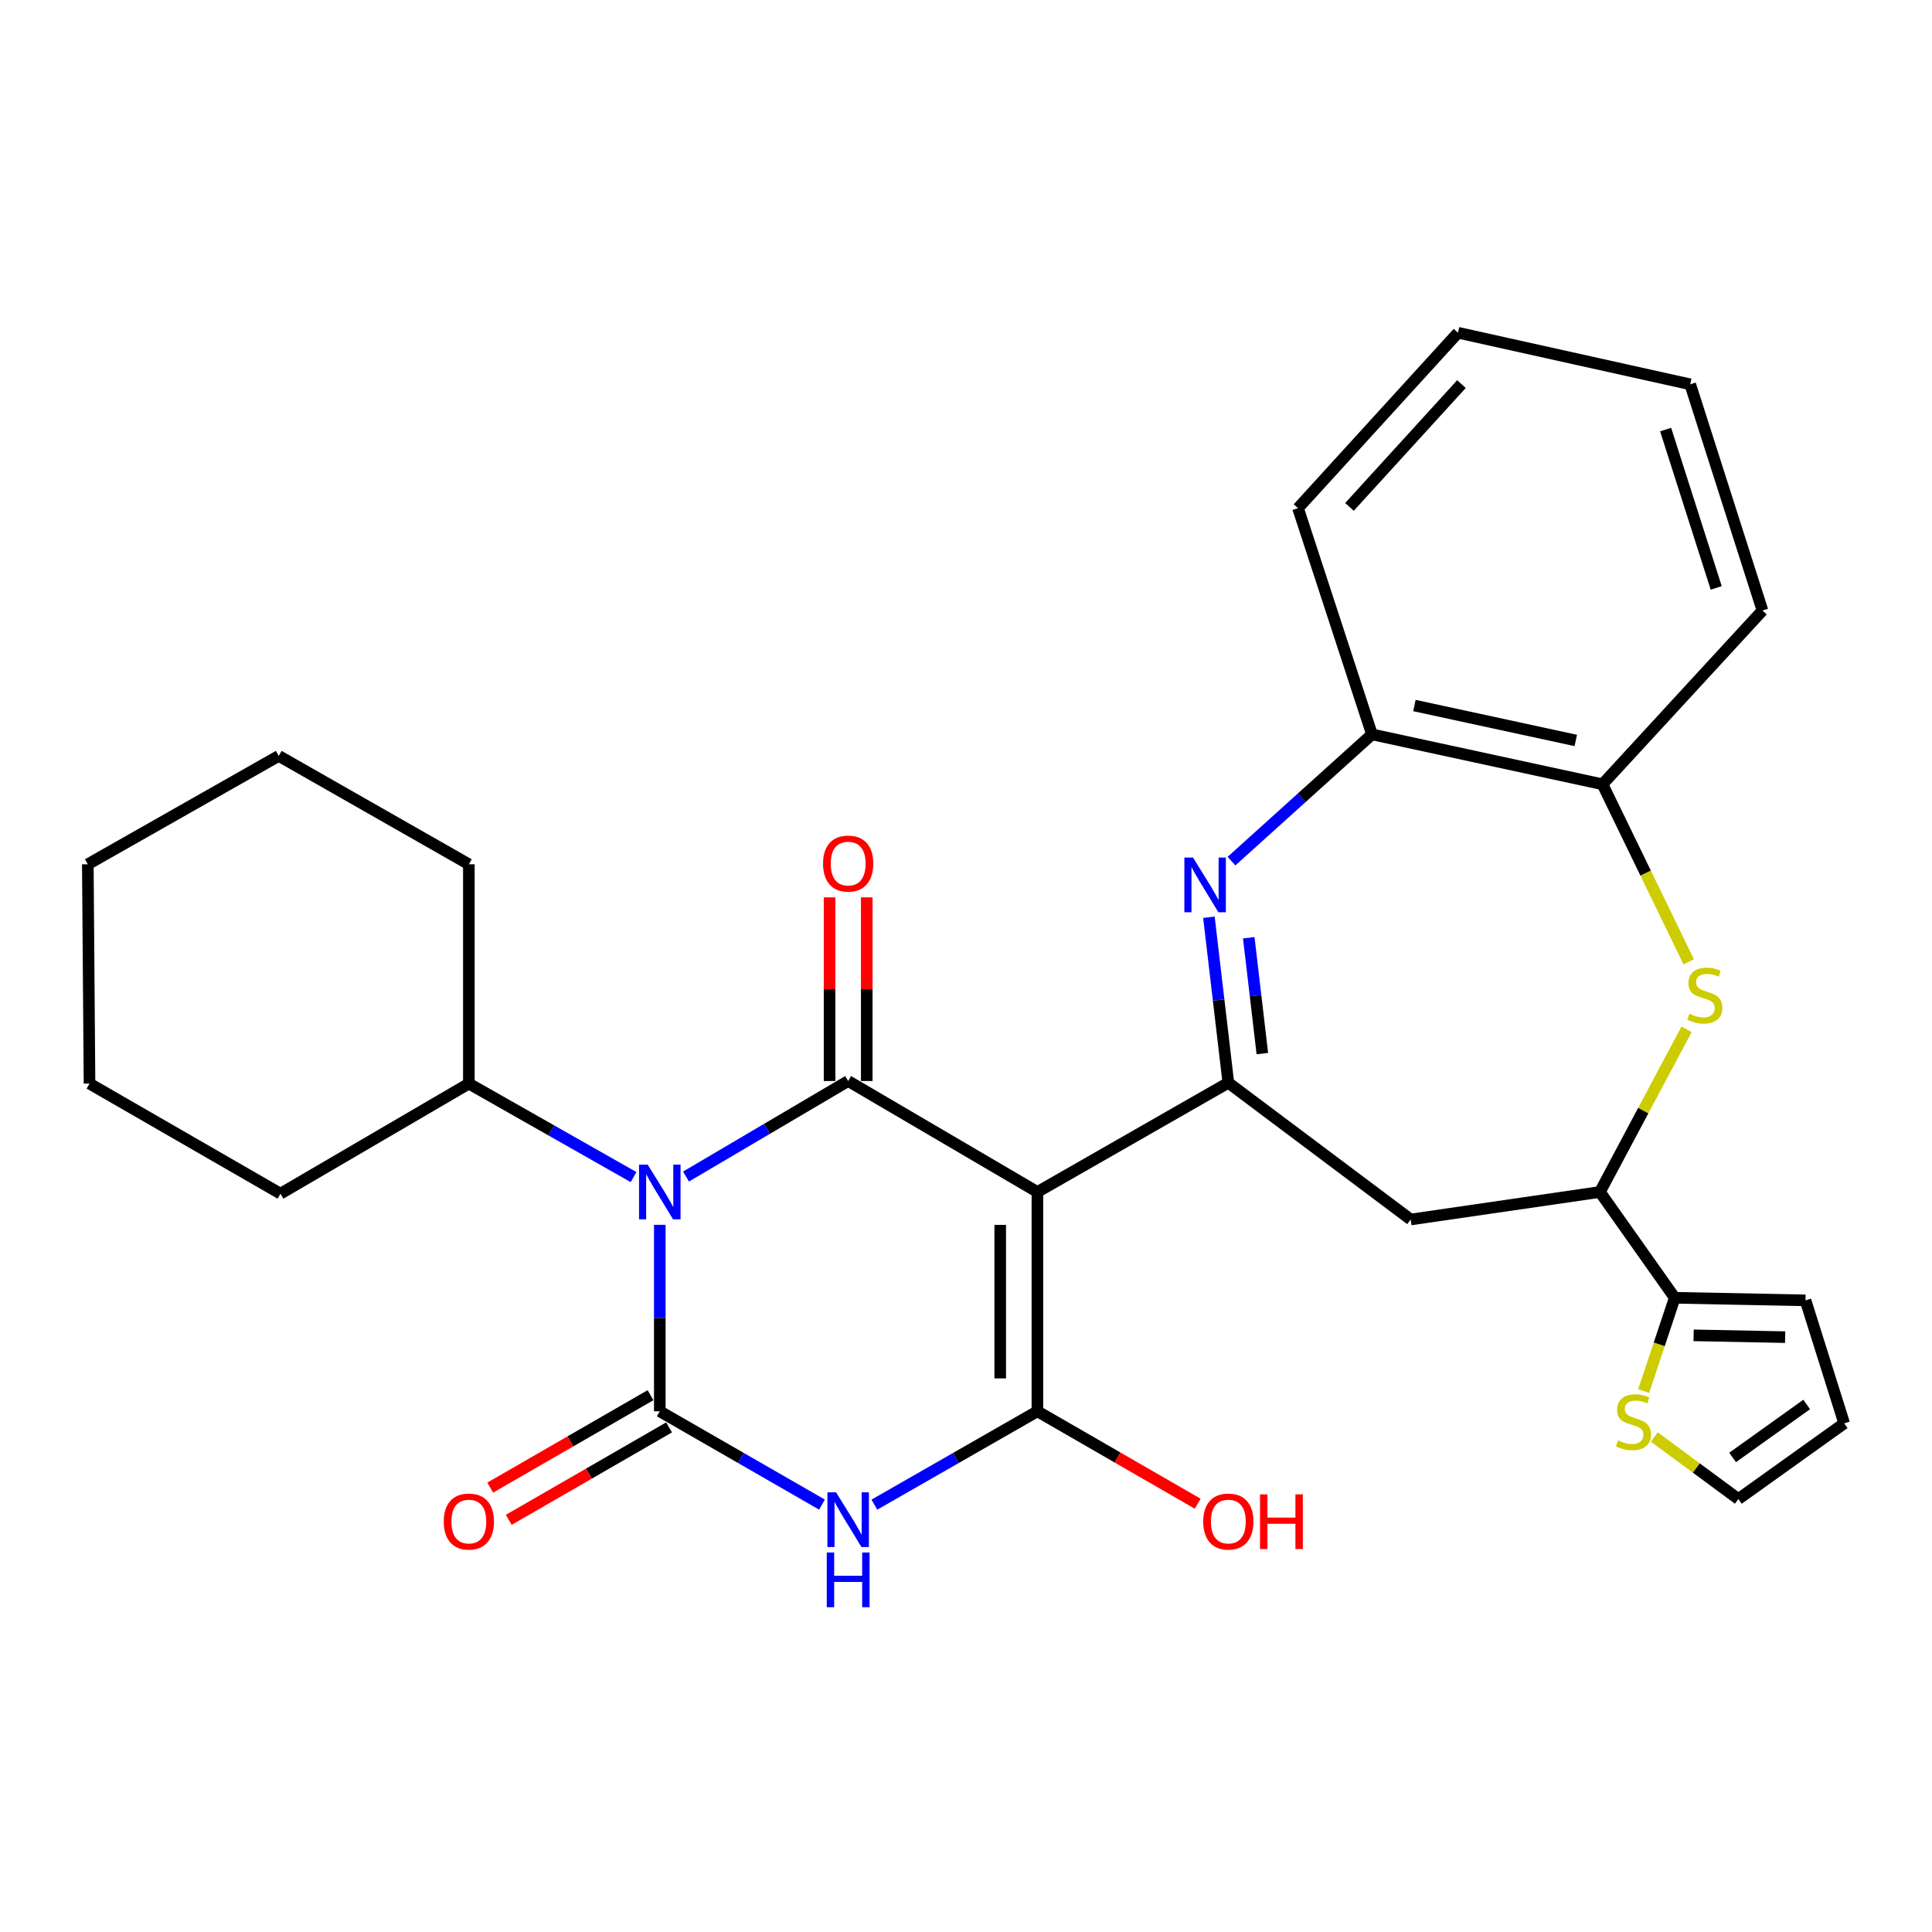 <?xml version='1.0' encoding='iso-8859-1'?>
<svg version='1.1' baseProfile='full'
              xmlns='http://www.w3.org/2000/svg'
                      xmlns:rdkit='http://www.rdkit.org/xml'
                      xmlns:xlink='http://www.w3.org/1999/xlink'
                  xml:space='preserve'
width='1000px' height='1000px' viewBox='0 0 1000 1000'>
<!-- END OF HEADER -->
<rect style='opacity:1.0;fill:#FFFFFF;stroke:none' width='1000' height='1000' x='0' y='0'> </rect>
<path class='bond-1' d='M 341.507,633.967 L 341.507,682.226' style='fill:none;fill-rule:evenodd;stroke:#0000FF;stroke-width:6px;stroke-linecap:butt;stroke-linejoin:miter;stroke-opacity:1' />
<path class='bond-1' d='M 341.507,682.226 L 341.507,730.485' style='fill:none;fill-rule:evenodd;stroke:#000000;stroke-width:6px;stroke-linecap:butt;stroke-linejoin:miter;stroke-opacity:1' />
<path class='bond-2' d='M 355.076,608.976 L 397.042,584.257' style='fill:none;fill-rule:evenodd;stroke:#0000FF;stroke-width:6px;stroke-linecap:butt;stroke-linejoin:miter;stroke-opacity:1' />
<path class='bond-2' d='M 397.042,584.257 L 439.008,559.537' style='fill:none;fill-rule:evenodd;stroke:#000000;stroke-width:6px;stroke-linecap:butt;stroke-linejoin:miter;stroke-opacity:1' />
<path class='bond-16' d='M 327.926,609.26 L 285.303,585.067' style='fill:none;fill-rule:evenodd;stroke:#0000FF;stroke-width:6px;stroke-linecap:butt;stroke-linejoin:miter;stroke-opacity:1' />
<path class='bond-16' d='M 285.303,585.067 L 242.68,560.874' style='fill:none;fill-rule:evenodd;stroke:#000000;stroke-width:6px;stroke-linecap:butt;stroke-linejoin:miter;stroke-opacity:1' />
<path class='bond-0' d='M 536.958,616.969 L 439.008,559.537' style='fill:none;fill-rule:evenodd;stroke:#000000;stroke-width:6px;stroke-linecap:butt;stroke-linejoin:miter;stroke-opacity:1' />
<path class='bond-4' d='M 536.958,616.969 L 536.958,730.485' style='fill:none;fill-rule:evenodd;stroke:#000000;stroke-width:6px;stroke-linecap:butt;stroke-linejoin:miter;stroke-opacity:1' />
<path class='bond-4' d='M 517.715,633.996 L 517.715,713.458' style='fill:none;fill-rule:evenodd;stroke:#000000;stroke-width:6px;stroke-linecap:butt;stroke-linejoin:miter;stroke-opacity:1' />
<path class='bond-5' d='M 536.958,616.969 L 635.785,560.435' style='fill:none;fill-rule:evenodd;stroke:#000000;stroke-width:6px;stroke-linecap:butt;stroke-linejoin:miter;stroke-opacity:1' />
<path class='bond-3' d='M 341.507,730.485 L 383.482,754.634' style='fill:none;fill-rule:evenodd;stroke:#000000;stroke-width:6px;stroke-linecap:butt;stroke-linejoin:miter;stroke-opacity:1' />
<path class='bond-3' d='M 383.482,754.634 L 425.456,778.783' style='fill:none;fill-rule:evenodd;stroke:#0000FF;stroke-width:6px;stroke-linecap:butt;stroke-linejoin:miter;stroke-opacity:1' />
<path class='bond-14' d='M 336.701,722.15 L 295.214,746.071' style='fill:none;fill-rule:evenodd;stroke:#000000;stroke-width:6px;stroke-linecap:butt;stroke-linejoin:miter;stroke-opacity:1' />
<path class='bond-14' d='M 295.214,746.071 L 253.726,769.992' style='fill:none;fill-rule:evenodd;stroke:#FF0000;stroke-width:6px;stroke-linecap:butt;stroke-linejoin:miter;stroke-opacity:1' />
<path class='bond-14' d='M 346.313,738.821 L 304.826,762.742' style='fill:none;fill-rule:evenodd;stroke:#000000;stroke-width:6px;stroke-linecap:butt;stroke-linejoin:miter;stroke-opacity:1' />
<path class='bond-14' d='M 304.826,762.742 L 263.339,786.663' style='fill:none;fill-rule:evenodd;stroke:#FF0000;stroke-width:6px;stroke-linecap:butt;stroke-linejoin:miter;stroke-opacity:1' />
<path class='bond-15' d='M 448.63,559.537 L 448.63,512.011' style='fill:none;fill-rule:evenodd;stroke:#000000;stroke-width:6px;stroke-linecap:butt;stroke-linejoin:miter;stroke-opacity:1' />
<path class='bond-15' d='M 448.63,512.011 L 448.63,464.484' style='fill:none;fill-rule:evenodd;stroke:#FF0000;stroke-width:6px;stroke-linecap:butt;stroke-linejoin:miter;stroke-opacity:1' />
<path class='bond-15' d='M 429.387,559.537 L 429.387,512.011' style='fill:none;fill-rule:evenodd;stroke:#000000;stroke-width:6px;stroke-linecap:butt;stroke-linejoin:miter;stroke-opacity:1' />
<path class='bond-15' d='M 429.387,512.011 L 429.387,464.484' style='fill:none;fill-rule:evenodd;stroke:#FF0000;stroke-width:6px;stroke-linecap:butt;stroke-linejoin:miter;stroke-opacity:1' />
<path class='bond-30' d='M 452.57,778.813 L 494.764,754.649' style='fill:none;fill-rule:evenodd;stroke:#0000FF;stroke-width:6px;stroke-linecap:butt;stroke-linejoin:miter;stroke-opacity:1' />
<path class='bond-30' d='M 494.764,754.649 L 536.958,730.485' style='fill:none;fill-rule:evenodd;stroke:#000000;stroke-width:6px;stroke-linecap:butt;stroke-linejoin:miter;stroke-opacity:1' />
<path class='bond-19' d='M 536.958,730.485 L 578.446,754.406' style='fill:none;fill-rule:evenodd;stroke:#000000;stroke-width:6px;stroke-linecap:butt;stroke-linejoin:miter;stroke-opacity:1' />
<path class='bond-19' d='M 578.446,754.406 L 619.933,778.328' style='fill:none;fill-rule:evenodd;stroke:#FF0000;stroke-width:6px;stroke-linecap:butt;stroke-linejoin:miter;stroke-opacity:1' />
<path class='bond-6' d='M 635.785,560.435 L 630.759,517.605' style='fill:none;fill-rule:evenodd;stroke:#000000;stroke-width:6px;stroke-linecap:butt;stroke-linejoin:miter;stroke-opacity:1' />
<path class='bond-6' d='M 630.759,517.605 L 625.733,474.775' style='fill:none;fill-rule:evenodd;stroke:#0000FF;stroke-width:6px;stroke-linecap:butt;stroke-linejoin:miter;stroke-opacity:1' />
<path class='bond-6' d='M 653.39,545.343 L 649.872,515.362' style='fill:none;fill-rule:evenodd;stroke:#000000;stroke-width:6px;stroke-linecap:butt;stroke-linejoin:miter;stroke-opacity:1' />
<path class='bond-6' d='M 649.872,515.362 L 646.353,485.381' style='fill:none;fill-rule:evenodd;stroke:#0000FF;stroke-width:6px;stroke-linecap:butt;stroke-linejoin:miter;stroke-opacity:1' />
<path class='bond-9' d='M 635.785,560.435 L 730.175,631.209' style='fill:none;fill-rule:evenodd;stroke:#000000;stroke-width:6px;stroke-linecap:butt;stroke-linejoin:miter;stroke-opacity:1' />
<path class='bond-11' d='M 637.417,445.723 L 673.773,412.917' style='fill:none;fill-rule:evenodd;stroke:#0000FF;stroke-width:6px;stroke-linecap:butt;stroke-linejoin:miter;stroke-opacity:1' />
<path class='bond-11' d='M 673.773,412.917 L 710.13,380.112' style='fill:none;fill-rule:evenodd;stroke:#000000;stroke-width:6px;stroke-linecap:butt;stroke-linejoin:miter;stroke-opacity:1' />
<path class='bond-7' d='M 872.952,532.767 L 850.534,574.868' style='fill:none;fill-rule:evenodd;stroke:#CCCC00;stroke-width:6px;stroke-linecap:butt;stroke-linejoin:miter;stroke-opacity:1' />
<path class='bond-7' d='M 850.534,574.868 L 828.115,616.969' style='fill:none;fill-rule:evenodd;stroke:#000000;stroke-width:6px;stroke-linecap:butt;stroke-linejoin:miter;stroke-opacity:1' />
<path class='bond-32' d='M 874.085,497.848 L 851.768,451.895' style='fill:none;fill-rule:evenodd;stroke:#CCCC00;stroke-width:6px;stroke-linecap:butt;stroke-linejoin:miter;stroke-opacity:1' />
<path class='bond-32' d='M 851.768,451.895 L 829.451,405.941' style='fill:none;fill-rule:evenodd;stroke:#000000;stroke-width:6px;stroke-linecap:butt;stroke-linejoin:miter;stroke-opacity:1' />
<path class='bond-8' d='M 828.115,616.969 L 730.175,631.209' style='fill:none;fill-rule:evenodd;stroke:#000000;stroke-width:6px;stroke-linecap:butt;stroke-linejoin:miter;stroke-opacity:1' />
<path class='bond-10' d='M 828.115,616.969 L 866.848,671.728' style='fill:none;fill-rule:evenodd;stroke:#000000;stroke-width:6px;stroke-linecap:butt;stroke-linejoin:miter;stroke-opacity:1' />
<path class='bond-13' d='M 866.848,671.728 L 858.802,695.875' style='fill:none;fill-rule:evenodd;stroke:#000000;stroke-width:6px;stroke-linecap:butt;stroke-linejoin:miter;stroke-opacity:1' />
<path class='bond-13' d='M 858.802,695.875 L 850.755,720.021' style='fill:none;fill-rule:evenodd;stroke:#CCCC00;stroke-width:6px;stroke-linecap:butt;stroke-linejoin:miter;stroke-opacity:1' />
<path class='bond-17' d='M 866.848,671.728 L 934.521,673.064' style='fill:none;fill-rule:evenodd;stroke:#000000;stroke-width:6px;stroke-linecap:butt;stroke-linejoin:miter;stroke-opacity:1' />
<path class='bond-17' d='M 876.619,691.168 L 923.99,692.104' style='fill:none;fill-rule:evenodd;stroke:#000000;stroke-width:6px;stroke-linecap:butt;stroke-linejoin:miter;stroke-opacity:1' />
<path class='bond-12' d='M 710.13,380.112 L 829.451,405.941' style='fill:none;fill-rule:evenodd;stroke:#000000;stroke-width:6px;stroke-linecap:butt;stroke-linejoin:miter;stroke-opacity:1' />
<path class='bond-12' d='M 732.099,365.178 L 815.624,383.259' style='fill:none;fill-rule:evenodd;stroke:#000000;stroke-width:6px;stroke-linecap:butt;stroke-linejoin:miter;stroke-opacity:1' />
<path class='bond-21' d='M 710.13,380.112 L 671.846,263.025' style='fill:none;fill-rule:evenodd;stroke:#000000;stroke-width:6px;stroke-linecap:butt;stroke-linejoin:miter;stroke-opacity:1' />
<path class='bond-22' d='M 829.451,405.941 L 912.252,316.009' style='fill:none;fill-rule:evenodd;stroke:#000000;stroke-width:6px;stroke-linecap:butt;stroke-linejoin:miter;stroke-opacity:1' />
<path class='bond-18' d='M 856.254,743.777 L 878.015,759.839' style='fill:none;fill-rule:evenodd;stroke:#CCCC00;stroke-width:6px;stroke-linecap:butt;stroke-linejoin:miter;stroke-opacity:1' />
<path class='bond-18' d='M 878.015,759.839 L 899.776,775.9' style='fill:none;fill-rule:evenodd;stroke:#000000;stroke-width:6px;stroke-linecap:butt;stroke-linejoin:miter;stroke-opacity:1' />
<path class='bond-23' d='M 242.68,560.874 L 145.179,617.846' style='fill:none;fill-rule:evenodd;stroke:#000000;stroke-width:6px;stroke-linecap:butt;stroke-linejoin:miter;stroke-opacity:1' />
<path class='bond-24' d='M 242.68,560.874 L 242.68,447.347' style='fill:none;fill-rule:evenodd;stroke:#000000;stroke-width:6px;stroke-linecap:butt;stroke-linejoin:miter;stroke-opacity:1' />
<path class='bond-20' d='M 934.521,673.064 L 954.545,736.729' style='fill:none;fill-rule:evenodd;stroke:#000000;stroke-width:6px;stroke-linecap:butt;stroke-linejoin:miter;stroke-opacity:1' />
<path class='bond-33' d='M 899.776,775.9 L 954.545,736.729' style='fill:none;fill-rule:evenodd;stroke:#000000;stroke-width:6px;stroke-linecap:butt;stroke-linejoin:miter;stroke-opacity:1' />
<path class='bond-33' d='M 896.797,754.372 L 935.135,726.952' style='fill:none;fill-rule:evenodd;stroke:#000000;stroke-width:6px;stroke-linecap:butt;stroke-linejoin:miter;stroke-opacity:1' />
<path class='bond-25' d='M 671.846,263.025 L 754.647,172.227' style='fill:none;fill-rule:evenodd;stroke:#000000;stroke-width:6px;stroke-linecap:butt;stroke-linejoin:miter;stroke-opacity:1' />
<path class='bond-25' d='M 698.485,262.372 L 756.446,198.813' style='fill:none;fill-rule:evenodd;stroke:#000000;stroke-width:6px;stroke-linecap:butt;stroke-linejoin:miter;stroke-opacity:1' />
<path class='bond-34' d='M 912.252,316.009 L 874.845,198.922' style='fill:none;fill-rule:evenodd;stroke:#000000;stroke-width:6px;stroke-linecap:butt;stroke-linejoin:miter;stroke-opacity:1' />
<path class='bond-34' d='M 888.31,304.303 L 862.125,222.342' style='fill:none;fill-rule:evenodd;stroke:#000000;stroke-width:6px;stroke-linecap:butt;stroke-linejoin:miter;stroke-opacity:1' />
<path class='bond-28' d='M 145.179,617.846 L 46.331,560.874' style='fill:none;fill-rule:evenodd;stroke:#000000;stroke-width:6px;stroke-linecap:butt;stroke-linejoin:miter;stroke-opacity:1' />
<path class='bond-27' d='M 242.68,447.347 L 144.281,391.252' style='fill:none;fill-rule:evenodd;stroke:#000000;stroke-width:6px;stroke-linecap:butt;stroke-linejoin:miter;stroke-opacity:1' />
<path class='bond-26' d='M 754.647,172.227 L 874.845,198.922' style='fill:none;fill-rule:evenodd;stroke:#000000;stroke-width:6px;stroke-linecap:butt;stroke-linejoin:miter;stroke-opacity:1' />
<path class='bond-29' d='M 144.281,391.252 L 45.455,447.347' style='fill:none;fill-rule:evenodd;stroke:#000000;stroke-width:6px;stroke-linecap:butt;stroke-linejoin:miter;stroke-opacity:1' />
<path class='bond-31' d='M 46.331,560.874 L 45.455,447.347' style='fill:none;fill-rule:evenodd;stroke:#000000;stroke-width:6px;stroke-linecap:butt;stroke-linejoin:miter;stroke-opacity:1' />
<path  class='atom-0' d='M 335.247 602.809
L 344.527 617.809
Q 345.447 619.289, 346.927 621.969
Q 348.407 624.649, 348.487 624.809
L 348.487 602.809
L 352.247 602.809
L 352.247 631.129
L 348.367 631.129
L 338.407 614.729
Q 337.247 612.809, 336.007 610.609
Q 334.807 608.409, 334.447 607.729
L 334.447 631.129
L 330.767 631.129
L 330.767 602.809
L 335.247 602.809
' fill='#0000FF'/>
<path  class='atom-4' d='M 432.748 772.42
L 442.028 787.42
Q 442.948 788.9, 444.428 791.58
Q 445.908 794.26, 445.988 794.42
L 445.988 772.42
L 449.748 772.42
L 449.748 800.74
L 445.868 800.74
L 435.908 784.34
Q 434.748 782.42, 433.508 780.22
Q 432.308 778.02, 431.948 777.34
L 431.948 800.74
L 428.268 800.74
L 428.268 772.42
L 432.748 772.42
' fill='#0000FF'/>
<path  class='atom-4' d='M 427.928 803.572
L 431.768 803.572
L 431.768 815.612
L 446.248 815.612
L 446.248 803.572
L 450.088 803.572
L 450.088 831.892
L 446.248 831.892
L 446.248 818.812
L 431.768 818.812
L 431.768 831.892
L 427.928 831.892
L 427.928 803.572
' fill='#0000FF'/>
<path  class='atom-7' d='M 617.509 443.878
L 626.789 458.878
Q 627.709 460.358, 629.189 463.038
Q 630.669 465.718, 630.749 465.878
L 630.749 443.878
L 634.509 443.878
L 634.509 472.198
L 630.629 472.198
L 620.669 455.798
Q 619.509 453.878, 618.269 451.678
Q 617.069 449.478, 616.709 448.798
L 616.709 472.198
L 613.029 472.198
L 613.029 443.878
L 617.509 443.878
' fill='#0000FF'/>
<path  class='atom-8' d='M 874.414 524.719
Q 874.734 524.839, 876.054 525.399
Q 877.374 525.959, 878.814 526.319
Q 880.294 526.639, 881.734 526.639
Q 884.414 526.639, 885.974 525.359
Q 887.534 524.039, 887.534 521.759
Q 887.534 520.199, 886.734 519.239
Q 885.974 518.279, 884.774 517.759
Q 883.574 517.239, 881.574 516.639
Q 879.054 515.879, 877.534 515.159
Q 876.054 514.439, 874.974 512.919
Q 873.934 511.399, 873.934 508.839
Q 873.934 505.279, 876.334 503.079
Q 878.774 500.879, 883.574 500.879
Q 886.854 500.879, 890.574 502.439
L 889.654 505.519
Q 886.254 504.119, 883.694 504.119
Q 880.934 504.119, 879.414 505.279
Q 877.894 506.399, 877.934 508.359
Q 877.934 509.879, 878.694 510.799
Q 879.494 511.719, 880.614 512.239
Q 881.774 512.759, 883.694 513.359
Q 886.254 514.159, 887.774 514.959
Q 889.294 515.759, 890.374 517.399
Q 891.494 518.999, 891.494 521.759
Q 891.494 525.679, 888.854 527.799
Q 886.254 529.879, 881.894 529.879
Q 879.374 529.879, 877.454 529.319
Q 875.574 528.799, 873.334 527.879
L 874.414 524.719
' fill='#CCCC00'/>
<path  class='atom-14' d='M 837.487 745.55
Q 837.807 745.67, 839.127 746.23
Q 840.447 746.79, 841.887 747.15
Q 843.367 747.47, 844.807 747.47
Q 847.487 747.47, 849.047 746.19
Q 850.607 744.87, 850.607 742.59
Q 850.607 741.03, 849.807 740.07
Q 849.047 739.11, 847.847 738.59
Q 846.647 738.07, 844.647 737.47
Q 842.127 736.71, 840.607 735.99
Q 839.127 735.27, 838.047 733.75
Q 837.007 732.23, 837.007 729.67
Q 837.007 726.11, 839.407 723.91
Q 841.847 721.71, 846.647 721.71
Q 849.927 721.71, 853.647 723.27
L 852.727 726.35
Q 849.327 724.95, 846.767 724.95
Q 844.007 724.95, 842.487 726.11
Q 840.967 727.23, 841.007 729.19
Q 841.007 730.71, 841.767 731.63
Q 842.567 732.55, 843.687 733.07
Q 844.847 733.59, 846.767 734.19
Q 849.327 734.99, 850.847 735.79
Q 852.367 736.59, 853.447 738.23
Q 854.567 739.83, 854.567 742.59
Q 854.567 746.51, 851.927 748.63
Q 849.327 750.71, 844.967 750.71
Q 842.447 750.71, 840.527 750.15
Q 838.647 749.63, 836.407 748.71
L 837.487 745.55
' fill='#CCCC00'/>
<path  class='atom-15' d='M 229.68 787.548
Q 229.68 780.748, 233.04 776.948
Q 236.4 773.148, 242.68 773.148
Q 248.96 773.148, 252.32 776.948
Q 255.68 780.748, 255.68 787.548
Q 255.68 794.428, 252.28 798.348
Q 248.88 802.228, 242.68 802.228
Q 236.44 802.228, 233.04 798.348
Q 229.68 794.468, 229.68 787.548
M 242.68 799.028
Q 247 799.028, 249.32 796.148
Q 251.68 793.228, 251.68 787.548
Q 251.68 781.988, 249.32 779.188
Q 247 776.348, 242.68 776.348
Q 238.36 776.348, 236 779.148
Q 233.68 781.948, 233.68 787.548
Q 233.68 793.268, 236 796.148
Q 238.36 799.028, 242.68 799.028
' fill='#FF0000'/>
<path  class='atom-16' d='M 426.008 446.989
Q 426.008 440.189, 429.368 436.389
Q 432.728 432.589, 439.008 432.589
Q 445.288 432.589, 448.648 436.389
Q 452.008 440.189, 452.008 446.989
Q 452.008 453.869, 448.608 457.789
Q 445.208 461.669, 439.008 461.669
Q 432.768 461.669, 429.368 457.789
Q 426.008 453.909, 426.008 446.989
M 439.008 458.469
Q 443.328 458.469, 445.648 455.589
Q 448.008 452.669, 448.008 446.989
Q 448.008 441.429, 445.648 438.629
Q 443.328 435.789, 439.008 435.789
Q 434.688 435.789, 432.328 438.589
Q 430.008 441.389, 430.008 446.989
Q 430.008 452.709, 432.328 455.589
Q 434.688 458.469, 439.008 458.469
' fill='#FF0000'/>
<path  class='atom-20' d='M 622.785 787.548
Q 622.785 780.748, 626.145 776.948
Q 629.505 773.148, 635.785 773.148
Q 642.065 773.148, 645.425 776.948
Q 648.785 780.748, 648.785 787.548
Q 648.785 794.428, 645.385 798.348
Q 641.985 802.228, 635.785 802.228
Q 629.545 802.228, 626.145 798.348
Q 622.785 794.468, 622.785 787.548
M 635.785 799.028
Q 640.105 799.028, 642.425 796.148
Q 644.785 793.228, 644.785 787.548
Q 644.785 781.988, 642.425 779.188
Q 640.105 776.348, 635.785 776.348
Q 631.465 776.348, 629.105 779.148
Q 626.785 781.948, 626.785 787.548
Q 626.785 793.268, 629.105 796.148
Q 631.465 799.028, 635.785 799.028
' fill='#FF0000'/>
<path  class='atom-20' d='M 652.185 773.468
L 656.025 773.468
L 656.025 785.508
L 670.505 785.508
L 670.505 773.468
L 674.345 773.468
L 674.345 801.788
L 670.505 801.788
L 670.505 788.708
L 656.025 788.708
L 656.025 801.788
L 652.185 801.788
L 652.185 773.468
' fill='#FF0000'/>
</svg>
